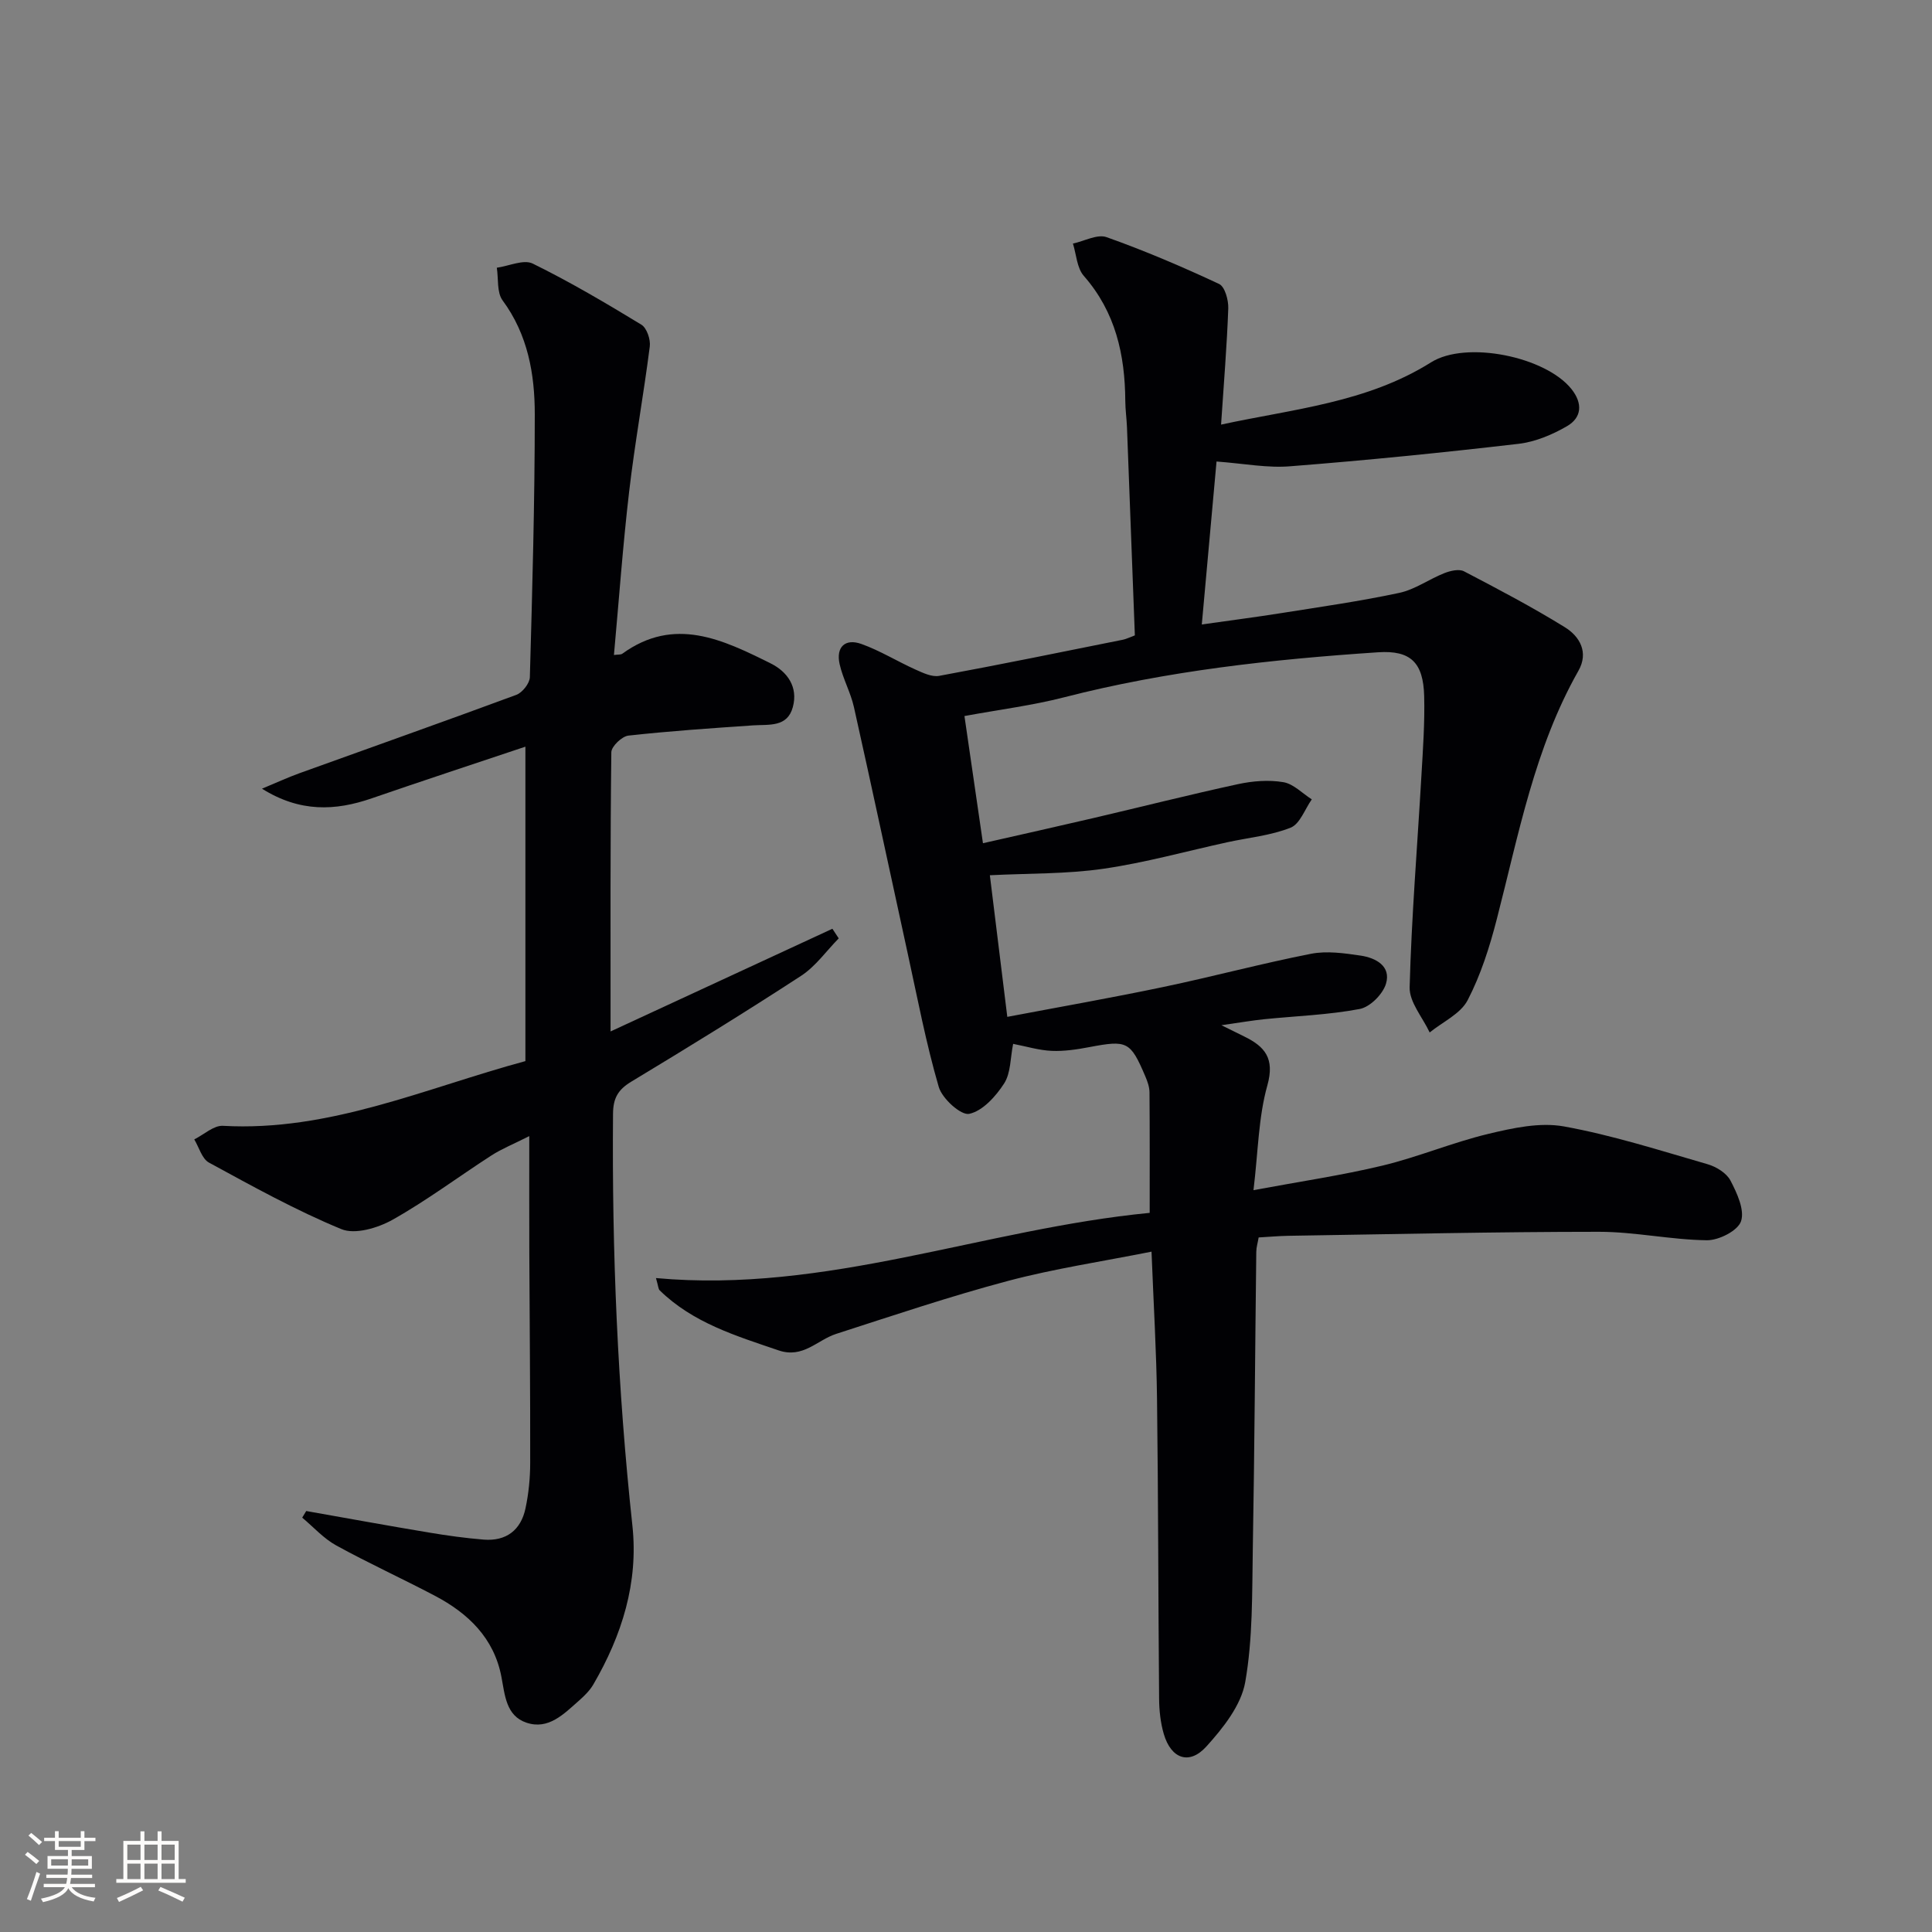 <svg enable-background="new 0 0 400 400" viewBox="0 0 400 400" xmlns="http://www.w3.org/2000/svg"><rect x="0" y="0" width="400" height="400" fill="#808080" stroke="none"/><path d="m251.87 95.55c-.97 10.72-1.97 21.72-3.05 33.74 6.03-.86 11.21-1.52 16.36-2.34 8.19-1.3 16.42-2.47 24.52-4.2 3.25-.69 6.17-2.84 9.34-4.09 1.24-.49 3.03-.91 4.06-.38 7.05 3.68 14.11 7.39 20.87 11.57 3.1 1.91 5 5.21 2.82 9.04-9.08 16.01-12.37 33.89-16.89 51.39-1.48 5.76-3.32 11.56-6.04 16.8-1.47 2.83-5.17 4.49-7.86 6.68-1.46-3.12-4.23-6.28-4.15-9.36.39-14.62 1.6-29.22 2.44-43.83.32-5.48.71-10.98.57-16.45-.18-6.92-2.77-9.53-9.57-9.07-21.89 1.46-43.65 3.83-64.98 9.32-6.52 1.68-13.26 2.52-20.63 3.88 1.19 8.17 2.44 16.8 3.83 26.33 7.75-1.76 15.25-3.43 22.74-5.18 10.02-2.34 20-4.87 30.06-7.05 3.04-.66 6.36-.92 9.39-.41 2.1.35 3.94 2.32 5.89 3.56-1.43 2.03-2.45 5.09-4.38 5.86-4.09 1.63-8.65 2.05-13.02 3-8.59 1.87-17.09 4.26-25.77 5.51-7.58 1.1-15.34.93-23.48 1.34 1.11 8.99 2.31 18.8 3.61 29.32 10.92-2.07 21.65-3.95 32.32-6.19 10.22-2.14 20.32-4.86 30.57-6.87 3.29-.64 6.9-.12 10.28.38 3.13.47 6.33 2.17 5.23 5.83-.65 2.16-3.3 4.82-5.44 5.22-6.5 1.23-13.18 1.45-19.79 2.12-2.52.26-5.03.7-8.84 1.24 2.4 1.18 3.53 1.75 4.68 2.31 4.31 2.1 6.41 4.53 4.83 10.16-1.85 6.58-1.9 13.67-2.87 21.68 9.65-1.8 18.28-3.06 26.73-5.09 7.39-1.78 14.49-4.79 21.88-6.56 5.08-1.22 10.66-2.44 15.64-1.55 10.07 1.82 19.9 4.98 29.77 7.83 1.8.52 3.93 1.83 4.74 3.39 1.35 2.59 2.97 6.08 2.18 8.42-.66 1.96-4.61 3.97-7.09 3.93-7.44-.09-14.88-1.75-22.31-1.75-21.44 0-42.87.5-64.31.83-1.98.03-3.96.22-6.16.34-.18 1.08-.48 2.02-.49 2.96-.25 20.48-.36 40.96-.72 61.44-.16 9.25.02 18.63-1.57 27.67-.85 4.81-4.59 9.51-8.05 13.33-3.54 3.91-7.31 2.53-8.81-2.6-.69-2.35-.95-4.89-.97-7.34-.18-20.66-.17-41.32-.43-61.98-.12-9.78-.71-19.56-1.14-30.54-10.26 2.05-20.09 3.51-29.64 6.04-12.01 3.19-23.82 7.17-35.66 10.99-3.93 1.27-6.84 5.14-11.92 3.41-8.82-3.01-17.72-5.69-24.61-12.43-.29-.28-.28-.87-.77-2.54 35.34 3.24 67.84-10.17 102.22-13.5 0-8.81.03-16.89-.04-24.97-.01-1.11-.43-2.28-.88-3.33-3.08-7.22-3.74-7.5-11.56-6.02-2.57.49-5.22.89-7.81.78-2.61-.11-5.19-.91-7.98-1.45-.59 2.88-.47 6.02-1.86 8.19-1.72 2.67-4.44 5.7-7.23 6.3-1.7.37-5.61-3.15-6.31-5.57-2.64-9.05-4.4-18.37-6.42-27.6-3.72-17.01-7.34-34.04-11.14-51.03-.68-3.05-2.29-5.88-2.97-8.93-.78-3.52 1.15-5.36 4.52-4.15 3.86 1.38 7.42 3.6 11.18 5.29 1.55.69 3.4 1.59 4.92 1.31 12.72-2.35 25.39-4.94 38.07-7.49.64-.13 1.25-.45 2.44-.89-.54-14.26-1.08-28.67-1.63-43.07-.07-1.82-.34-3.64-.35-5.46-.06-9.57-2.02-18.41-8.59-25.9-1.43-1.63-1.54-4.43-2.25-6.69 2.34-.5 5.04-2.01 6.96-1.33 7.92 2.81 15.68 6.13 23.3 9.69 1.2.56 1.96 3.34 1.9 5.06-.28 7.79-.93 15.56-1.49 24.06 14.95-3.24 30.16-4.53 43.47-12.89 7.27-4.57 23.74-1.19 29.09 5.55 2.34 2.95 2.13 5.88-.93 7.66-3.05 1.77-6.59 3.26-10.05 3.66-15.65 1.82-31.34 3.4-47.05 4.63-4.84.44-9.77-.55-15.47-.97z" fill="#010104"/><path d="m63.4 312.84c8.46 1.49 16.9 3.04 25.37 4.45 3.77.63 7.56 1.16 11.37 1.47 4.67.37 7.71-1.97 8.66-6.48.65-3.06.97-6.25.97-9.39.03-14.49-.12-28.99-.18-43.48-.03-7.64-.01-15.29-.01-24.19-3.36 1.7-5.73 2.64-7.83 4-6.85 4.42-13.4 9.34-20.48 13.32-3.03 1.7-7.76 3.11-10.59 1.94-9.44-3.89-18.43-8.89-27.42-13.78-1.45-.79-2.05-3.16-3.04-4.8 1.98-.98 4.01-2.91 5.93-2.81 22.1 1.24 41.9-7.8 62.63-13.4 0-21.47 0-42.76 0-65.1-10.88 3.65-21.37 7.09-31.8 10.69-7.57 2.62-14.88 2.93-22.74-1.99 3-1.25 5.32-2.32 7.72-3.19 14.98-5.41 30-10.71 44.94-16.24 1.25-.46 2.76-2.38 2.8-3.65.51-18.14 1.02-36.28 1.02-54.42 0-8.32-1.42-16.49-6.66-23.59-1.22-1.65-.84-4.48-1.2-6.77 2.51-.35 5.55-1.78 7.43-.86 7.72 3.79 15.15 8.18 22.5 12.65 1.12.68 1.93 3.07 1.74 4.52-1.28 10.03-3.1 19.98-4.27 30.02-1.31 11.19-2.11 22.44-3.15 33.85.83-.12 1.41-.03 1.74-.27 10.78-7.81 20.8-2.91 30.69 2 3.5 1.74 5.73 4.9 4.61 9.05-1.14 4.24-4.94 3.57-8.24 3.79-8.61.59-17.23 1.17-25.81 2.12-1.34.15-3.51 2.23-3.53 3.44-.23 18.75-.16 37.51-.16 57.81 16.26-7.53 31.09-14.39 45.93-21.26.44.66.87 1.33 1.31 1.99-2.58 2.62-4.79 5.8-7.8 7.76-11.56 7.53-23.32 14.77-35.14 21.9-2.77 1.67-3.77 3.43-3.79 6.69-.24 28.48.95 56.88 4.01 85.22 1.28 11.82-2.17 22.73-8.08 32.89-.74 1.27-1.86 2.37-2.97 3.35-3.12 2.74-6.31 6.12-10.89 4.57-4.22-1.42-4.45-5.68-5.18-9.5-1.53-8.01-6.86-13.13-13.75-16.76-6.77-3.57-13.75-6.75-20.46-10.44-2.61-1.44-4.7-3.8-7.03-5.75.27-.44.55-.91.83-1.37z" fill="#010104"/><g fill="#fcfbfa"><path d="m5.17 384 .55-.58c.85.61 1.65 1.24 2.4 1.87l-.59.64c-.83-.73-1.62-1.38-2.36-1.93m1.22 9.53-.82-.34c.71-1.76 1.37-3.64 1.98-5.63.24.13.5.25.76.36-.6 1.67-1.24 3.54-1.92 5.61m-.5-13.5.57-.54c.56.44 1.31 1.06 2.26 1.87l-.64.64c-.68-.66-1.41-1.32-2.19-1.97m3.25.46h2.24v-1.36h.77v1.36h4.57v-1.36h.76v1.36h2.28v.69h-2.28v1.84h-2.64v1.26h4.18v2.64h-4.21c0 .45-.02.86-.05 1.21h4.32v.69h-4.38c-.04.34-.1.75-.19 1.22h5.15v.69h-4.82c.87 1.19 2.51 1.92 4.93 2.19-.17.31-.3.57-.37.76-2.77-.49-4.52-1.41-5.26-2.76-.56 1.26-2.3 2.23-5.24 2.9-.12-.25-.26-.48-.43-.72 2.73-.55 4.38-1.34 4.96-2.38h-4.38v-.69h4.65c.1-.38.17-.79.21-1.22h-4.32v-.69h4.4c.03-.34.05-.75.05-1.21h-4.2v-2.64h4.23v-1.26h-2.69v-1.84h-2.24zm1.46 4.46v1.29h3.45c.01-.4.02-.57.01-.53v-.32-.45h-3.46zm1.55-2.59h4.57v-1.19h-4.57zm6.11 2.59h-3.42v.77c-.01.19-.01.37-.02.53h3.44z"/><path d="m32.63 379.16h.82v1.98h3.54v7.89h1.46v.78h-14.37v-.78h1.46v-7.89h3.54v-1.98h.82v1.98h2.73zm-3.49 11.48.5.73c-1.61.82-3.28 1.63-5 2.41-.13-.27-.28-.55-.44-.82 1.75-.72 3.4-1.49 4.94-2.32m-2.78-5.55h2.73v-3.18h-2.73zm0 3.95h2.73v-3.2h-2.73zm3.54-3.95h2.73v-3.18h-2.73zm0 3.95h2.73v-3.2h-2.73zm7.89 4.68c-1.84-.92-3.51-1.7-5.02-2.32l.45-.73c1.89.8 3.57 1.55 5.04 2.23zm-1.62-11.81h-2.73v3.18h2.73zm-2.73 7.13h2.73v-3.2h-2.73z"/></g></svg>